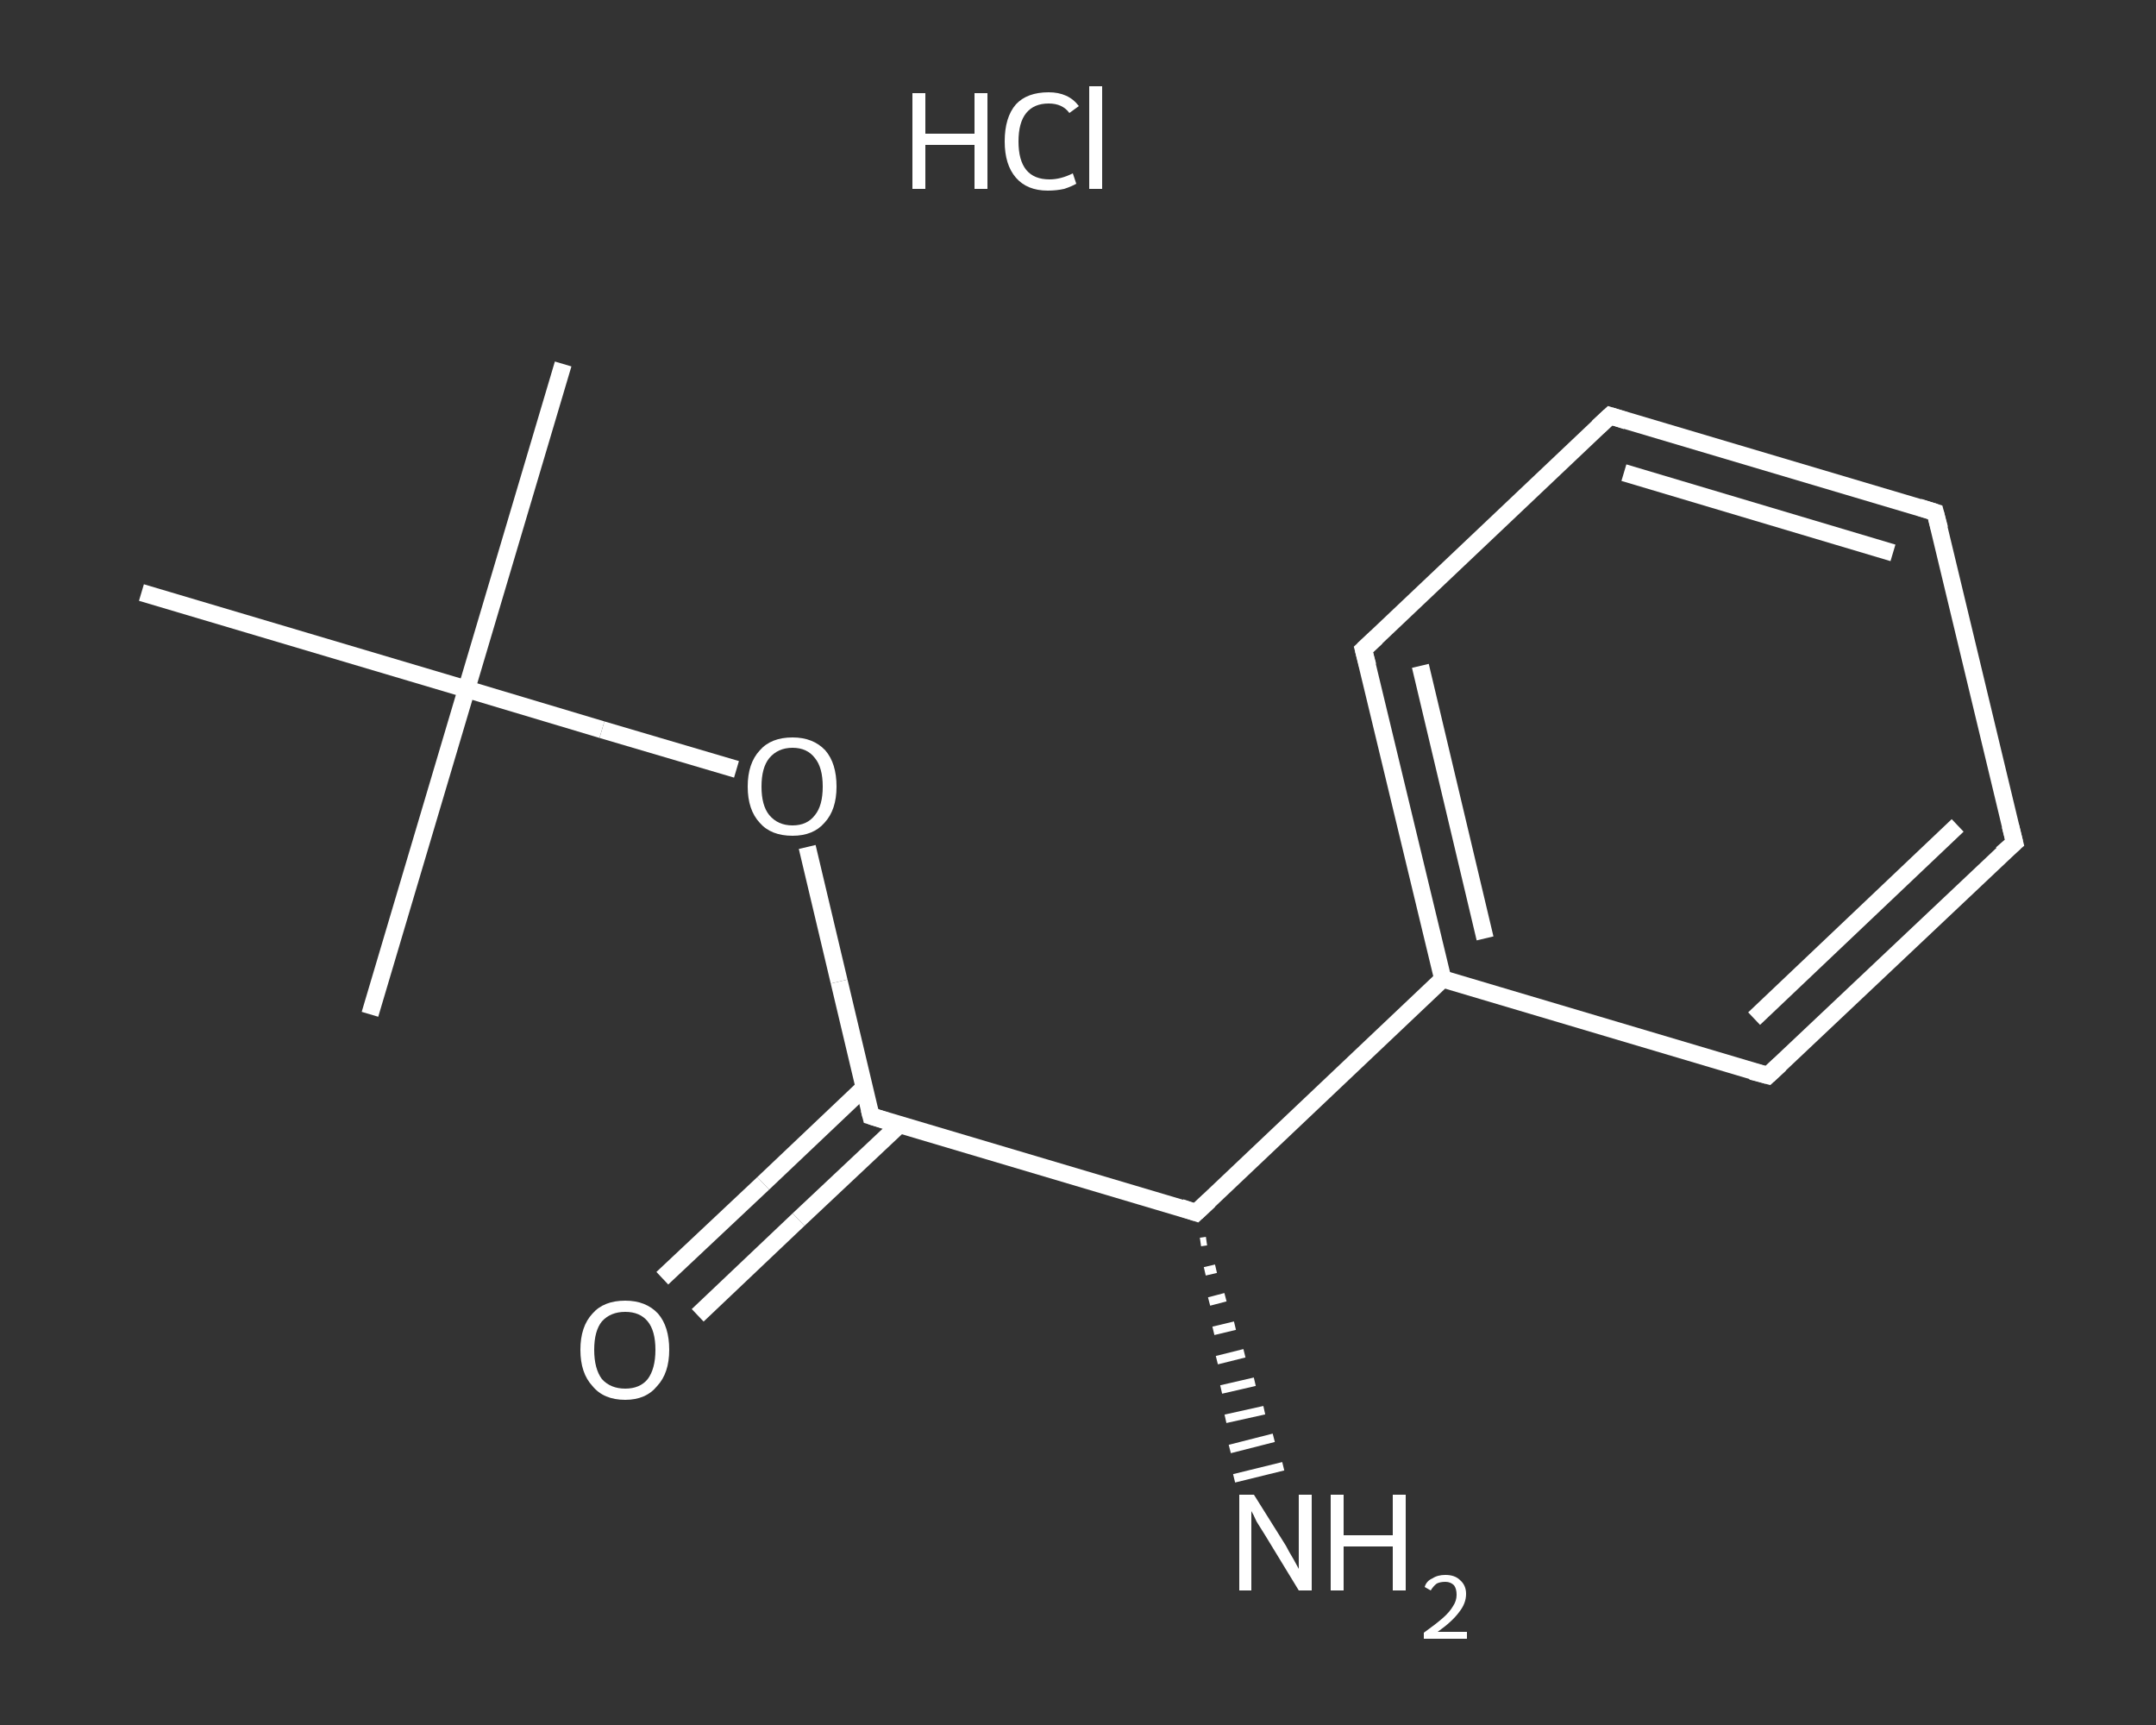 <?xml version='1.0' encoding='iso-8859-1'?>
<svg version='1.1' baseProfile='full'
              xmlns='http://www.w3.org/2000/svg'
                      xmlns:rdkit='http://www.rdkit.org/xml'
                      xmlns:xlink='http://www.w3.org/1999/xlink'
                  xml:space='preserve'
width='250px' height='200px' viewBox='0 0 250 200'>
<rect x="0" y="0" width="250" height="200" fill="#333333" stroke="none"/>
<!-- END OF HEADER -->
<rect style='opacity:1.0;fill:transparent;stroke:none' width='250.0' height='200.0' x='0.0' y='0.0'> </rect>
<path class='bond-0 atom-0 atom-1' d='M 65.3,42.2 L 54.1,79.9' style='fill:none;fill-rule:evenodd;stroke:#FFFFFF;stroke-width:2.0px;stroke-linecap:butt;stroke-linejoin:miter;stroke-opacity:1' />
<path class='bond-1 atom-1 atom-2' d='M 54.1,79.9 L 42.9,117.6' style='fill:none;fill-rule:evenodd;stroke:#FFFFFF;stroke-width:2.0px;stroke-linecap:butt;stroke-linejoin:miter;stroke-opacity:1' />
<path class='bond-2 atom-1 atom-3' d='M 54.1,79.9 L 16.4,68.7' style='fill:none;fill-rule:evenodd;stroke:#FFFFFF;stroke-width:2.0px;stroke-linecap:butt;stroke-linejoin:miter;stroke-opacity:1' />
<path class='bond-3 atom-1 atom-4' d='M 54.1,79.9 L 69.8,84.6' style='fill:none;fill-rule:evenodd;stroke:#FFFFFF;stroke-width:2.0px;stroke-linecap:butt;stroke-linejoin:miter;stroke-opacity:1' />
<path class='bond-3 atom-1 atom-4' d='M 69.8,84.6 L 85.4,89.2' style='fill:none;fill-rule:evenodd;stroke:#FFFFFF;stroke-width:2.0px;stroke-linecap:butt;stroke-linejoin:miter;stroke-opacity:1' />
<path class='bond-4 atom-4 atom-5' d='M 93.6,98.2 L 97.3,113.8' style='fill:none;fill-rule:evenodd;stroke:#FFFFFF;stroke-width:2.0px;stroke-linecap:butt;stroke-linejoin:miter;stroke-opacity:1' />
<path class='bond-4 atom-4 atom-5' d='M 97.3,113.8 L 101.0,129.4' style='fill:none;fill-rule:evenodd;stroke:#FFFFFF;stroke-width:2.0px;stroke-linecap:butt;stroke-linejoin:miter;stroke-opacity:1' />
<path class='bond-5 atom-5 atom-6' d='M 100.2,126.1 L 88.5,137.2' style='fill:none;fill-rule:evenodd;stroke:#FFFFFF;stroke-width:2.0px;stroke-linecap:butt;stroke-linejoin:miter;stroke-opacity:1' />
<path class='bond-5 atom-5 atom-6' d='M 88.5,137.2 L 76.8,148.2' style='fill:none;fill-rule:evenodd;stroke:#FFFFFF;stroke-width:2.0px;stroke-linecap:butt;stroke-linejoin:miter;stroke-opacity:1' />
<path class='bond-5 atom-5 atom-6' d='M 104.3,130.4 L 92.6,141.4' style='fill:none;fill-rule:evenodd;stroke:#FFFFFF;stroke-width:2.0px;stroke-linecap:butt;stroke-linejoin:miter;stroke-opacity:1' />
<path class='bond-5 atom-5 atom-6' d='M 92.6,141.4 L 80.9,152.5' style='fill:none;fill-rule:evenodd;stroke:#FFFFFF;stroke-width:2.0px;stroke-linecap:butt;stroke-linejoin:miter;stroke-opacity:1' />
<path class='bond-6 atom-5 atom-7' d='M 101.0,129.4 L 138.7,140.6' style='fill:none;fill-rule:evenodd;stroke:#FFFFFF;stroke-width:2.0px;stroke-linecap:butt;stroke-linejoin:miter;stroke-opacity:1' />
<path class='bond-7 atom-7 atom-8' d='M 139.9,143.9 L 139.2,144.0' style='fill:none;fill-rule:evenodd;stroke:#FFFFFF;stroke-width:1.0px;stroke-linecap:butt;stroke-linejoin:miter;stroke-opacity:1' />
<path class='bond-7 atom-7 atom-8' d='M 141.0,147.1 L 139.7,147.4' style='fill:none;fill-rule:evenodd;stroke:#FFFFFF;stroke-width:1.0px;stroke-linecap:butt;stroke-linejoin:miter;stroke-opacity:1' />
<path class='bond-7 atom-7 atom-8' d='M 142.1,150.4 L 140.2,150.9' style='fill:none;fill-rule:evenodd;stroke:#FFFFFF;stroke-width:1.0px;stroke-linecap:butt;stroke-linejoin:miter;stroke-opacity:1' />
<path class='bond-7 atom-7 atom-8' d='M 143.2,153.7 L 140.7,154.3' style='fill:none;fill-rule:evenodd;stroke:#FFFFFF;stroke-width:1.0px;stroke-linecap:butt;stroke-linejoin:miter;stroke-opacity:1' />
<path class='bond-7 atom-7 atom-8' d='M 144.3,156.9 L 141.1,157.7' style='fill:none;fill-rule:evenodd;stroke:#FFFFFF;stroke-width:1.0px;stroke-linecap:butt;stroke-linejoin:miter;stroke-opacity:1' />
<path class='bond-7 atom-7 atom-8' d='M 145.5,160.2 L 141.6,161.1' style='fill:none;fill-rule:evenodd;stroke:#FFFFFF;stroke-width:1.0px;stroke-linecap:butt;stroke-linejoin:miter;stroke-opacity:1' />
<path class='bond-7 atom-7 atom-8' d='M 146.6,163.5 L 142.1,164.5' style='fill:none;fill-rule:evenodd;stroke:#FFFFFF;stroke-width:1.0px;stroke-linecap:butt;stroke-linejoin:miter;stroke-opacity:1' />
<path class='bond-7 atom-7 atom-8' d='M 147.7,166.7 L 142.6,168.0' style='fill:none;fill-rule:evenodd;stroke:#FFFFFF;stroke-width:1.0px;stroke-linecap:butt;stroke-linejoin:miter;stroke-opacity:1' />
<path class='bond-7 atom-7 atom-8' d='M 148.8,170.0 L 143.1,171.4' style='fill:none;fill-rule:evenodd;stroke:#FFFFFF;stroke-width:1.0px;stroke-linecap:butt;stroke-linejoin:miter;stroke-opacity:1' />
<path class='bond-8 atom-7 atom-9' d='M 138.7,140.6 L 167.3,113.5' style='fill:none;fill-rule:evenodd;stroke:#FFFFFF;stroke-width:2.0px;stroke-linecap:butt;stroke-linejoin:miter;stroke-opacity:1' />
<path class='bond-9 atom-9 atom-10' d='M 167.3,113.5 L 158.1,75.3' style='fill:none;fill-rule:evenodd;stroke:#FFFFFF;stroke-width:2.0px;stroke-linecap:butt;stroke-linejoin:miter;stroke-opacity:1' />
<path class='bond-9 atom-9 atom-10' d='M 172.2,108.8 L 164.7,77.2' style='fill:none;fill-rule:evenodd;stroke:#FFFFFF;stroke-width:2.0px;stroke-linecap:butt;stroke-linejoin:miter;stroke-opacity:1' />
<path class='bond-10 atom-10 atom-11' d='M 158.1,75.3 L 186.7,48.2' style='fill:none;fill-rule:evenodd;stroke:#FFFFFF;stroke-width:2.0px;stroke-linecap:butt;stroke-linejoin:miter;stroke-opacity:1' />
<path class='bond-11 atom-11 atom-12' d='M 186.7,48.2 L 224.4,59.4' style='fill:none;fill-rule:evenodd;stroke:#FFFFFF;stroke-width:2.0px;stroke-linecap:butt;stroke-linejoin:miter;stroke-opacity:1' />
<path class='bond-11 atom-11 atom-12' d='M 188.3,54.8 L 219.5,64.1' style='fill:none;fill-rule:evenodd;stroke:#FFFFFF;stroke-width:2.0px;stroke-linecap:butt;stroke-linejoin:miter;stroke-opacity:1' />
<path class='bond-12 atom-12 atom-13' d='M 224.4,59.4 L 233.6,97.7' style='fill:none;fill-rule:evenodd;stroke:#FFFFFF;stroke-width:2.0px;stroke-linecap:butt;stroke-linejoin:miter;stroke-opacity:1' />
<path class='bond-13 atom-13 atom-14' d='M 233.6,97.7 L 205.0,124.7' style='fill:none;fill-rule:evenodd;stroke:#FFFFFF;stroke-width:2.0px;stroke-linecap:butt;stroke-linejoin:miter;stroke-opacity:1' />
<path class='bond-13 atom-13 atom-14' d='M 227.0,95.7 L 203.4,118.1' style='fill:none;fill-rule:evenodd;stroke:#FFFFFF;stroke-width:2.0px;stroke-linecap:butt;stroke-linejoin:miter;stroke-opacity:1' />
<path class='bond-14 atom-14 atom-9' d='M 205.0,124.7 L 167.3,113.5' style='fill:none;fill-rule:evenodd;stroke:#FFFFFF;stroke-width:2.0px;stroke-linecap:butt;stroke-linejoin:miter;stroke-opacity:1' />
<path d='M 100.8,128.6 L 101.0,129.4 L 102.9,130.0' style='fill:none;stroke:#FFFFFF;stroke-width:2.0px;stroke-linecap:butt;stroke-linejoin:miter;stroke-opacity:1;' />
<path d='M 136.9,140.0 L 138.7,140.6 L 140.2,139.2' style='fill:none;stroke:#FFFFFF;stroke-width:2.0px;stroke-linecap:butt;stroke-linejoin:miter;stroke-opacity:1;' />
<path d='M 158.6,77.2 L 158.1,75.3 L 159.6,73.9' style='fill:none;stroke:#FFFFFF;stroke-width:2.0px;stroke-linecap:butt;stroke-linejoin:miter;stroke-opacity:1;' />
<path d='M 185.3,49.5 L 186.7,48.2 L 188.6,48.8' style='fill:none;stroke:#FFFFFF;stroke-width:2.0px;stroke-linecap:butt;stroke-linejoin:miter;stroke-opacity:1;' />
<path d='M 222.5,58.8 L 224.4,59.4 L 224.9,61.3' style='fill:none;stroke:#FFFFFF;stroke-width:2.0px;stroke-linecap:butt;stroke-linejoin:miter;stroke-opacity:1;' />
<path d='M 233.1,95.7 L 233.6,97.7 L 232.1,99.0' style='fill:none;stroke:#FFFFFF;stroke-width:2.0px;stroke-linecap:butt;stroke-linejoin:miter;stroke-opacity:1;' />
<path d='M 206.4,123.4 L 205.0,124.7 L 203.1,124.2' style='fill:none;stroke:#FFFFFF;stroke-width:2.0px;stroke-linecap:butt;stroke-linejoin:miter;stroke-opacity:1;' />
<path class='atom-4' d='M 86.7 91.2
Q 86.7 88.5, 88.1 87.0
Q 89.4 85.5, 91.9 85.5
Q 94.3 85.5, 95.7 87.0
Q 97.0 88.5, 97.0 91.2
Q 97.0 93.9, 95.6 95.4
Q 94.3 96.9, 91.9 96.9
Q 89.4 96.9, 88.1 95.4
Q 86.7 93.9, 86.7 91.2
M 91.9 95.7
Q 93.6 95.7, 94.5 94.5
Q 95.4 93.4, 95.4 91.2
Q 95.4 89.0, 94.5 87.9
Q 93.6 86.7, 91.9 86.7
Q 90.2 86.7, 89.2 87.9
Q 88.3 89.0, 88.3 91.2
Q 88.3 93.4, 89.2 94.5
Q 90.2 95.7, 91.9 95.7
' fill='#FFFFFF'/>
<path class='atom-6' d='M 67.3 156.5
Q 67.3 153.8, 68.7 152.3
Q 70.0 150.8, 72.5 150.8
Q 74.9 150.8, 76.3 152.3
Q 77.6 153.8, 77.6 156.5
Q 77.6 159.2, 76.2 160.7
Q 74.9 162.3, 72.5 162.3
Q 70.0 162.3, 68.7 160.7
Q 67.3 159.2, 67.3 156.5
M 72.5 161.0
Q 74.2 161.0, 75.1 159.9
Q 76.0 158.7, 76.0 156.5
Q 76.0 154.3, 75.1 153.2
Q 74.2 152.1, 72.5 152.1
Q 70.8 152.1, 69.8 153.2
Q 68.9 154.3, 68.9 156.5
Q 68.9 158.7, 69.8 159.9
Q 70.8 161.0, 72.5 161.0
' fill='#FFFFFF'/>
<path class='atom-8' d='M 145.4 173.3
L 149.1 179.2
Q 149.4 179.8, 150.0 180.8
Q 150.6 181.9, 150.6 181.9
L 150.6 173.3
L 152.1 173.3
L 152.1 184.4
L 150.6 184.4
L 146.7 178.0
Q 146.2 177.2, 145.7 176.4
Q 145.3 175.5, 145.1 175.2
L 145.1 184.4
L 143.7 184.4
L 143.7 173.3
L 145.4 173.3
' fill='#FFFFFF'/>
<path class='atom-8' d='M 154.3 173.3
L 155.8 173.3
L 155.8 178.0
L 161.5 178.0
L 161.5 173.3
L 163.0 173.3
L 163.0 184.4
L 161.5 184.4
L 161.5 179.3
L 155.8 179.3
L 155.8 184.4
L 154.3 184.4
L 154.3 173.3
' fill='#FFFFFF'/>
<path class='atom-8' d='M 165.2 184.0
Q 165.4 183.3, 166.1 183.0
Q 166.7 182.6, 167.6 182.6
Q 168.7 182.6, 169.3 183.2
Q 170.0 183.8, 170.0 184.8
Q 170.0 185.9, 169.2 186.9
Q 168.4 188.0, 166.7 189.2
L 170.1 189.2
L 170.1 190.0
L 165.1 190.0
L 165.1 189.3
Q 166.5 188.3, 167.3 187.6
Q 168.1 186.9, 168.5 186.2
Q 168.9 185.6, 168.9 184.9
Q 168.9 184.2, 168.6 183.8
Q 168.2 183.4, 167.6 183.4
Q 167.0 183.4, 166.6 183.6
Q 166.2 183.9, 165.9 184.4
L 165.2 184.0
' fill='#FFFFFF'/>
<path class='atom-15' d='M 105.8 10.8
L 107.3 10.8
L 107.3 15.5
L 113.0 15.5
L 113.0 10.8
L 114.5 10.8
L 114.5 21.9
L 113.0 21.9
L 113.0 16.8
L 107.3 16.8
L 107.3 21.9
L 105.8 21.9
L 105.8 10.8
' fill='#FFFFFF'/>
<path class='atom-15' d='M 116.5 16.4
Q 116.5 13.6, 117.8 12.1
Q 119.1 10.7, 121.6 10.7
Q 123.9 10.7, 125.1 12.3
L 124.0 13.1
Q 123.2 12.0, 121.6 12.0
Q 119.9 12.0, 119.0 13.1
Q 118.1 14.2, 118.1 16.4
Q 118.1 18.6, 119.0 19.7
Q 119.9 20.8, 121.7 20.8
Q 123.0 20.8, 124.4 20.1
L 124.8 21.3
Q 124.3 21.6, 123.4 21.9
Q 122.5 22.1, 121.5 22.1
Q 119.1 22.1, 117.8 20.6
Q 116.5 19.1, 116.5 16.4
' fill='#FFFFFF'/>
<path class='atom-15' d='M 126.3 10.0
L 127.8 10.0
L 127.8 21.9
L 126.3 21.9
L 126.3 10.0
' fill='#FFFFFF'/>
</svg>

